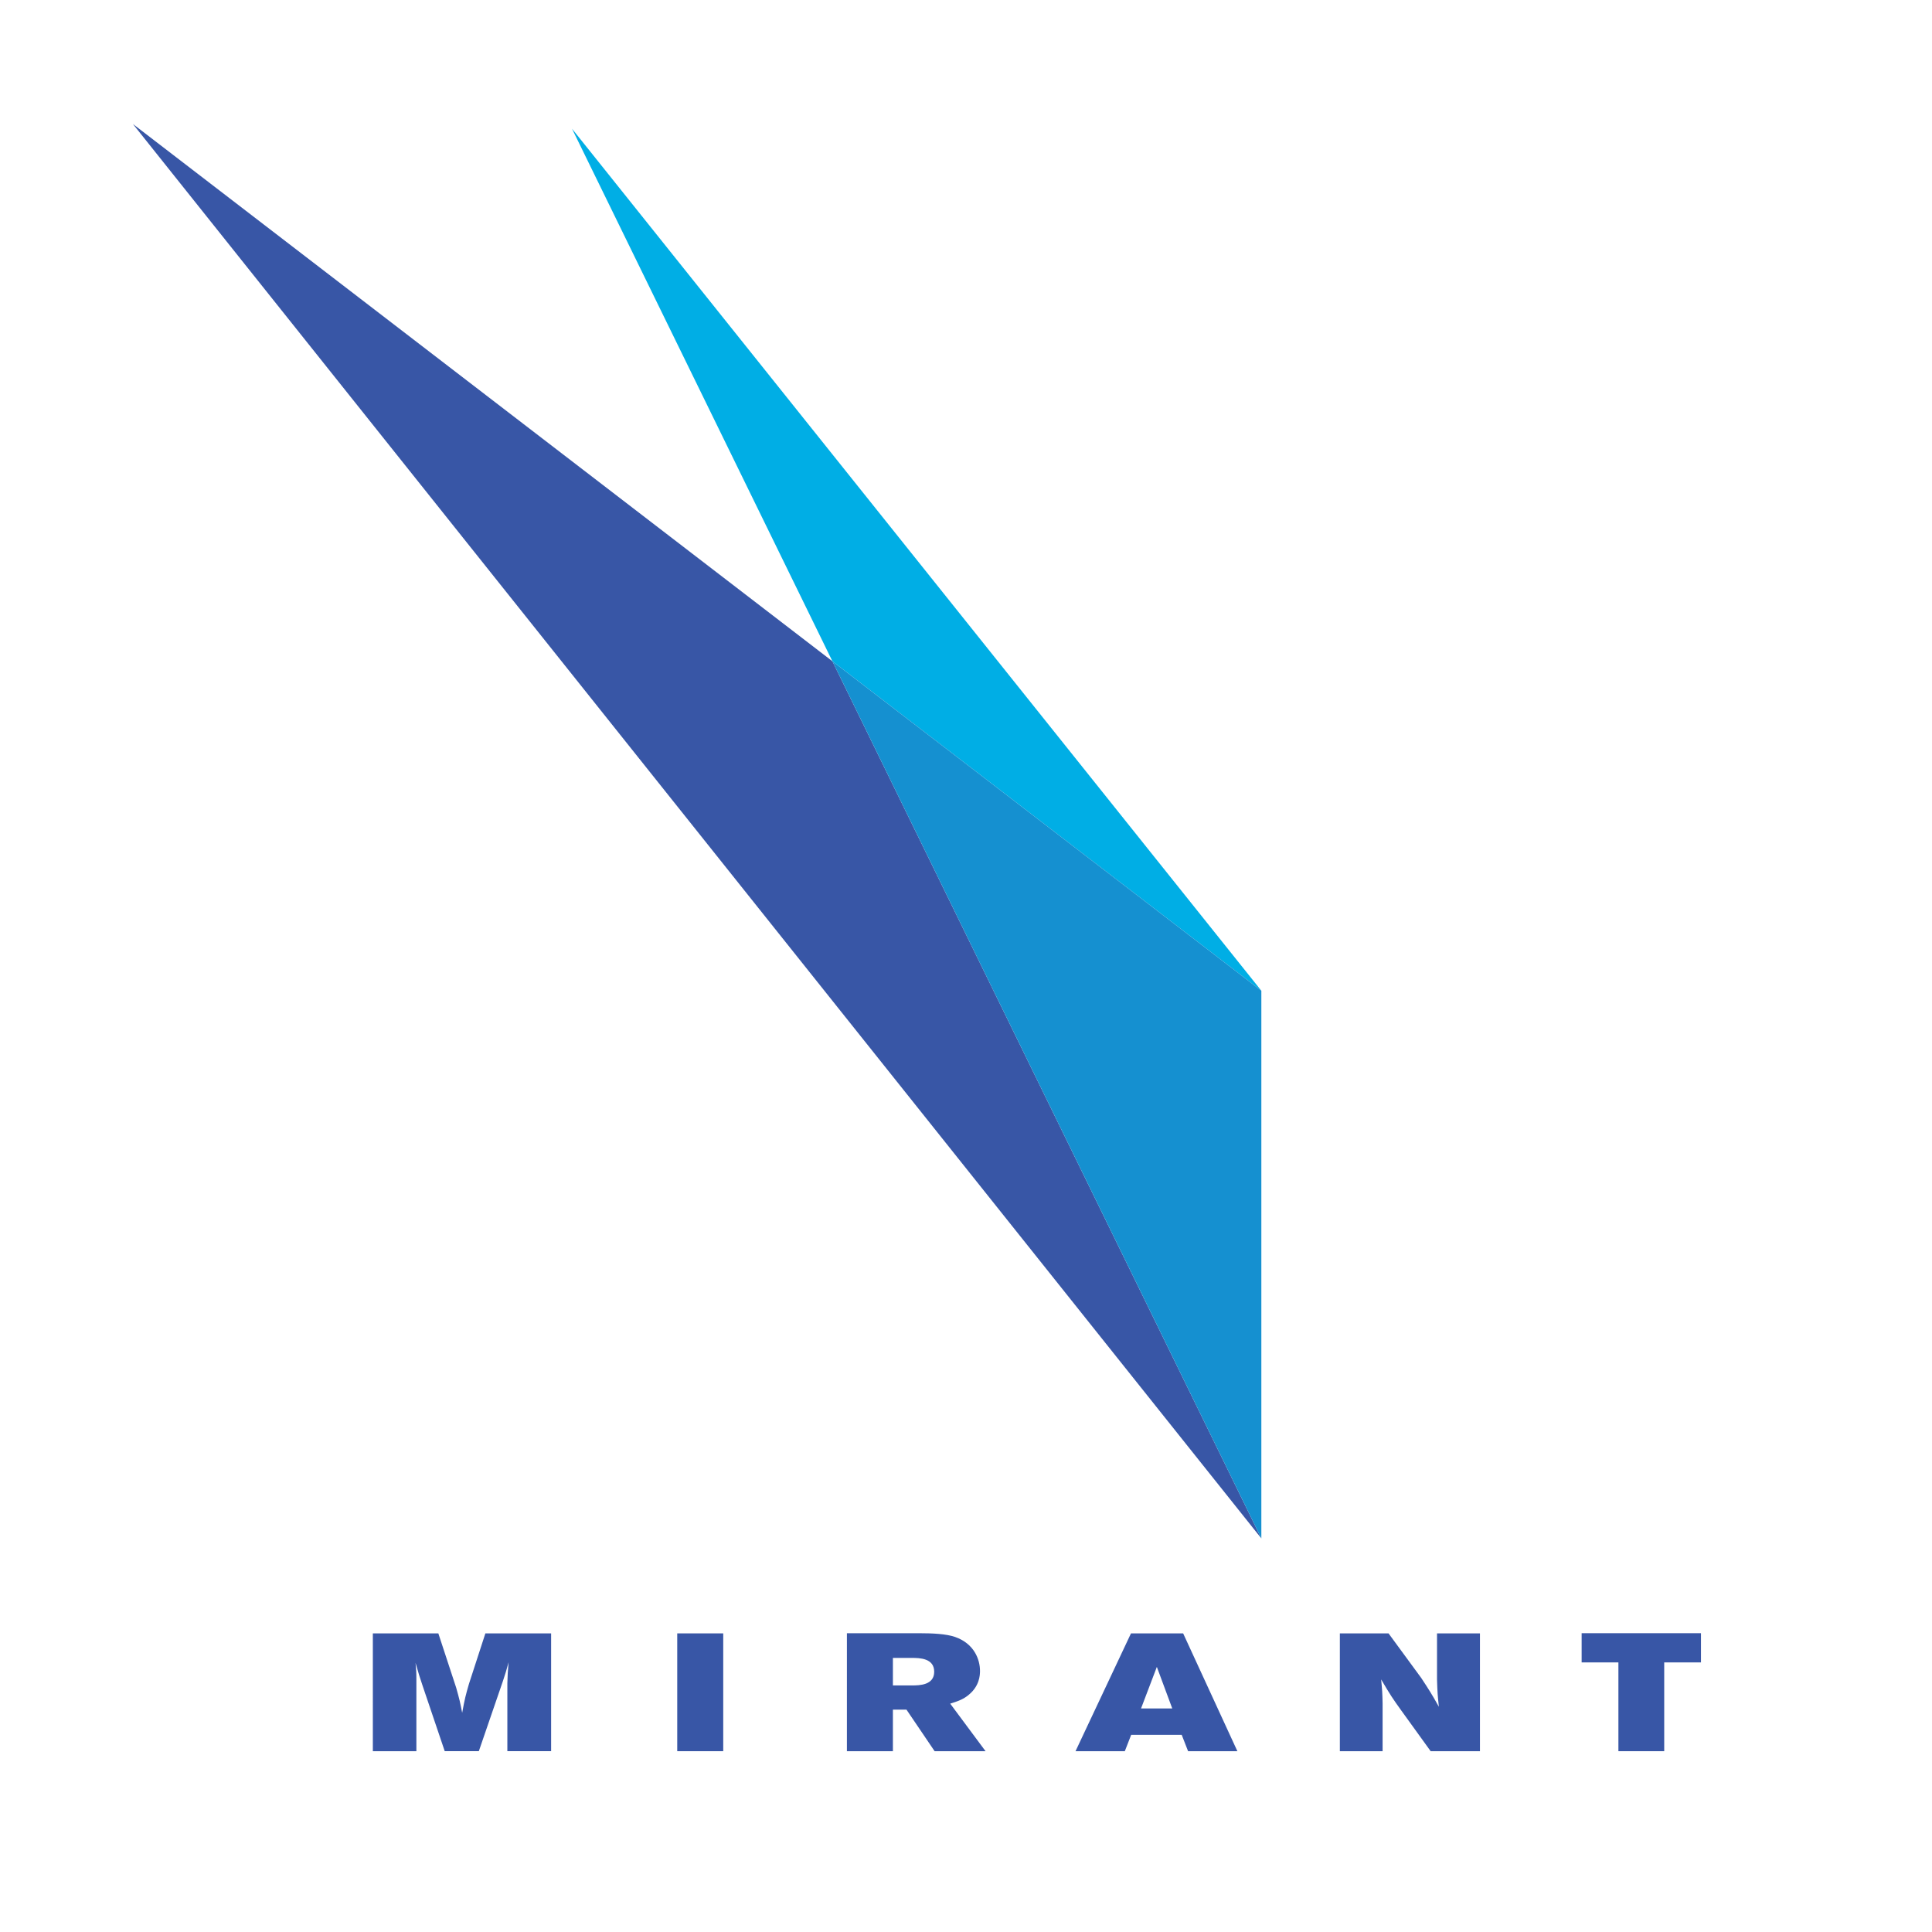 <?xml version="1.0" encoding="utf-8"?>
<!-- Generator: Adobe Illustrator 13.0.0, SVG Export Plug-In . SVG Version: 6.00 Build 14948)  -->
<!DOCTYPE svg PUBLIC "-//W3C//DTD SVG 1.0//EN" "http://www.w3.org/TR/2001/REC-SVG-20010904/DTD/svg10.dtd">
<svg version="1.0" id="Layer_1" xmlns="http://www.w3.org/2000/svg" xmlns:xlink="http://www.w3.org/1999/xlink" x="0px" y="0px"
	 width="192.756px" height="192.756px" viewBox="0 0 192.756 192.756" enable-background="new 0 0 192.756 192.756"
	 xml:space="preserve">
<g>
	<polygon fill-rule="evenodd" clip-rule="evenodd" fill="#FFFFFF" points="0,0 192.756,0 192.756,192.756 0,192.756 0,0 	"/>
	<polygon fill-rule="evenodd" clip-rule="evenodd" fill="#3856A6" points="13.259,12.37 125.845,153.488 83.05,65.974 13.259,12.37 
			"/>
	<polygon fill-rule="evenodd" clip-rule="evenodd" fill="#00AEE5" points="57.069,12.841 83.05,65.974 125.845,98.844 
		57.069,12.841 	"/>
	<polygon fill-rule="evenodd" clip-rule="evenodd" fill="#1590D0" points="83.05,65.974 125.845,153.488 125.845,98.844 
		83.05,65.974 	"/>
	<path fill-rule="evenodd" clip-rule="evenodd" fill="#3856A6" d="M37.196,162.963h6.537l1.783,5.428
		c0.328,1.166,0.389,1.432,0.595,2.498c0.266-1.449,0.349-1.748,0.675-2.881l1.64-5.045h6.559v11.754h-4.366v-6.793
		c0.02-0.865,0.042-1.082,0.124-2.08c-0.246,0.881-0.287,1.047-0.574,1.898l-2.397,6.975h-3.401l-2.235-6.609
		c-0.307-0.949-0.327-0.965-0.676-2.197c0.062,0.732,0.082,0.914,0.082,1.58v7.227h-4.343V162.963L37.196,162.963z"/>
	<polygon fill-rule="evenodd" clip-rule="evenodd" fill="#3856A6" points="67.568,162.963 72.157,162.963 72.157,174.717 
		67.568,174.717 67.568,162.963 	"/>
	<path fill-rule="evenodd" clip-rule="evenodd" fill="#3856A6" d="M90.97,165.41c0.8,0,2.235,0.033,2.235,1.381
		c0,1.334-1.455,1.365-2.214,1.365h-1.906v-2.746H90.97L90.97,165.41z M84.495,174.717h4.59v-4.146h1.354l2.808,4.146h5.082
		l-3.526-4.744c0.678-0.217,1.292-0.402,1.867-0.898c1.044-0.867,1.105-1.916,1.105-2.365c0-1.133-0.572-2.73-2.499-3.396
		c-0.883-0.299-2.195-0.367-3.566-0.367h-7.214V174.717L84.495,174.717z"/>
	<path fill-rule="evenodd" clip-rule="evenodd" fill="#3856A6" d="M116.956,170.453h-3.114l1.577-4.145L116.956,170.453
		L116.956,170.453z M107.304,174.717h4.919l0.635-1.631h5.042l0.636,1.631h4.918l-5.411-11.754h-5.205L107.304,174.717
		L107.304,174.717z"/>
	<path fill-rule="evenodd" clip-rule="evenodd" fill="#3856A6" d="M133.679,162.963h4.856l3.26,4.445
		c0.8,1.215,1.025,1.564,1.762,2.879c-0.122-1.146-0.145-1.396-0.185-2.713v-4.611h4.284v11.754h-4.919l-2.932-4.062
		c-0.84-1.166-1.086-1.531-2.007-3.098c0.102,1.066,0.123,1.334,0.144,2.398v4.762h-4.264V162.963L133.679,162.963z"/>
	<polygon fill-rule="evenodd" clip-rule="evenodd" fill="#3856A6" points="157.801,162.945 169.707,162.945 169.707,165.859 
		166.039,165.859 166.039,174.717 161.469,174.717 161.469,165.859 157.801,165.859 157.801,162.945 	"/>
</g>
</svg>
